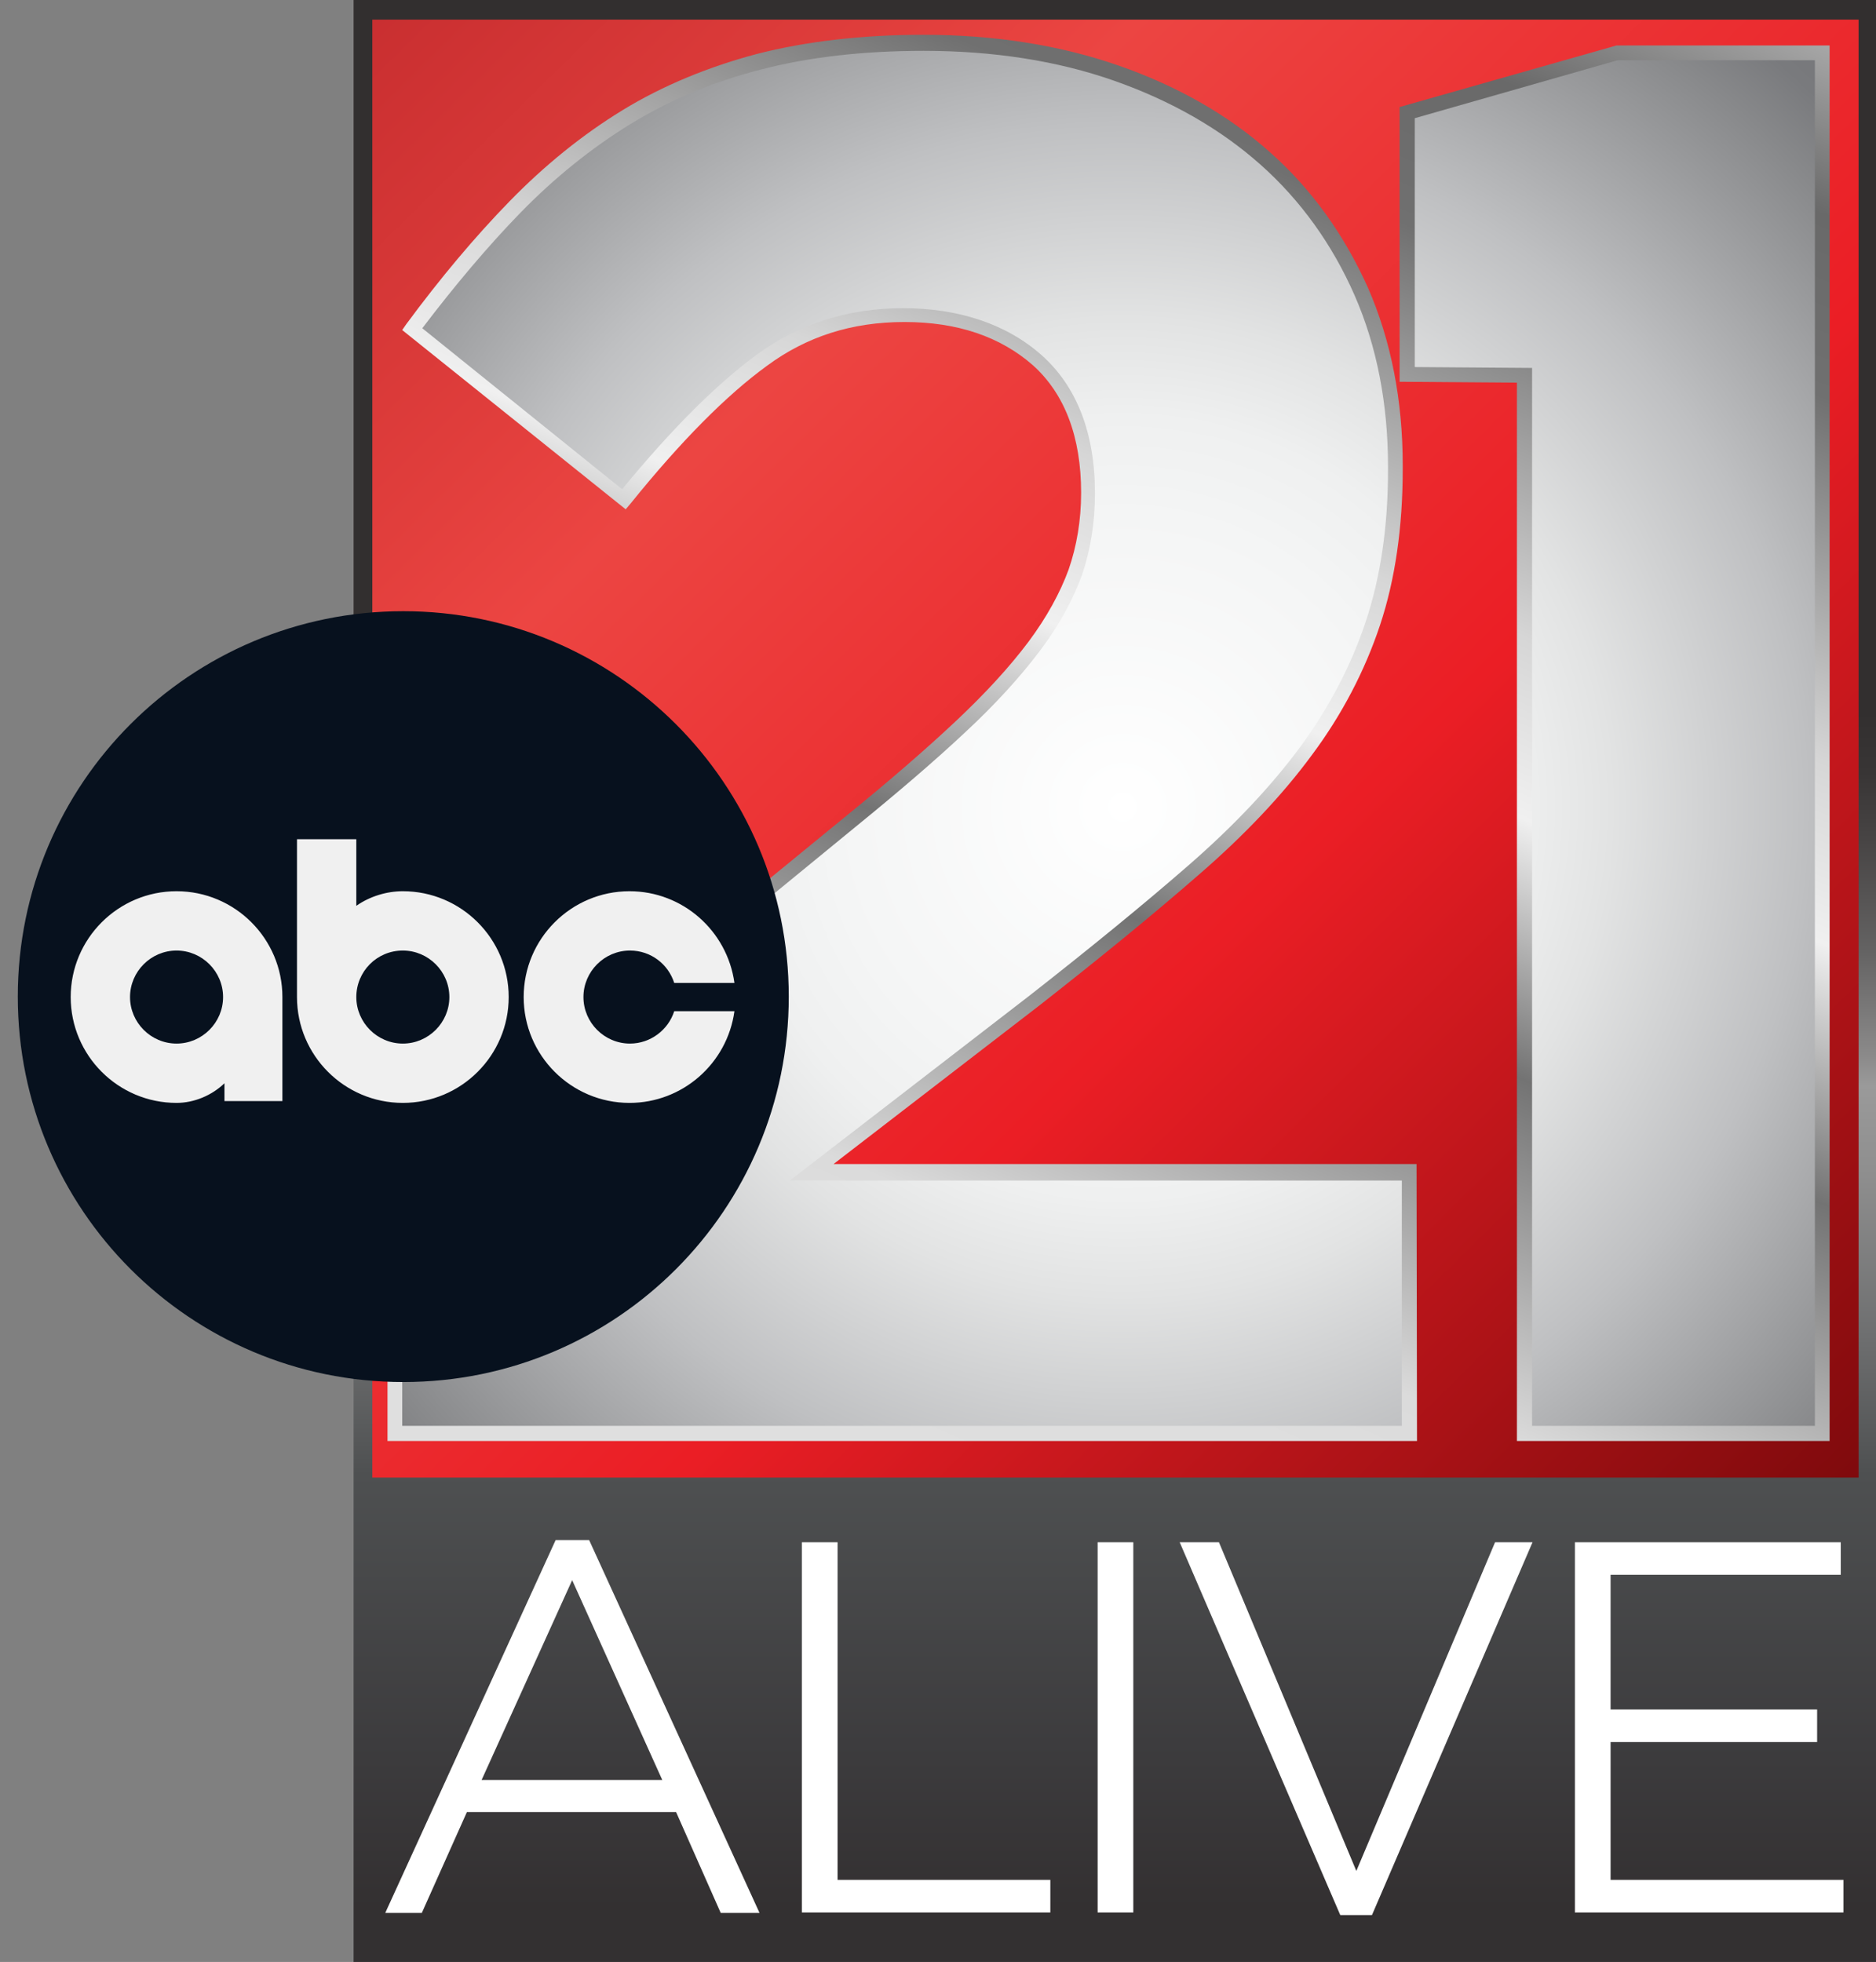 <?xml version="1.0" encoding="UTF-8"?>
<svg id="svg8" xmlns="http://www.w3.org/2000/svg" xmlns:xlink="http://www.w3.org/1999/xlink" viewBox="0 0 420.57 439.9">
  <rect x="0" y="0" width="420.57" height="439.9" fill="#808080" stroke="none"/>
  <defs>
    <style>
      .cls-1 {
        fill: url(#linear-gradient);
      }

      .cls-1, .cls-2, .cls-3, .cls-4, .cls-5, .cls-6, .cls-7, .cls-8, .cls-9, .cls-10 {
        stroke-width: 0px;
      }

      .cls-2 {
        fill: none;
      }

      .cls-3 {
        fill: #fff;
      }

      .cls-4 {
        fill: #07111e;
      }

      .cls-5 {
        fill: url(#linear-gradient-2);
      }

      .cls-6 {
        fill: url(#radial-gradient-2);
      }

      .cls-7 {
        fill: url(#linear-gradient-3);
      }

      .cls-11 {
        clip-path: url(#clippath);
      }

      .cls-8 {
        fill: url(#radial-gradient);
      }

      .cls-9 {
        fill: #f0f0f0;
        fill-rule: evenodd;
      }

      .cls-10 {
        fill: url(#linear-gradient-4);
      }
    </style>
    <linearGradient id="linear-gradient" x1="249.92" y1="-1775.31" x2="249.92" y2="-1440.22" gradientTransform="translate(0 -1280.48) scale(1 -1)" gradientUnits="userSpaceOnUse">
      <stop offset=".2" stop-color="#333031"/>
      <stop offset=".3" stop-color="#3c3b3d"/>
      <stop offset=".49" stop-color="#4e5051"/>
      <stop offset=".58" stop-color="#6d6e6f"/>
      <stop offset=".69" stop-color="#8e8e8e"/>
      <stop offset=".75" stop-color="#9a9a9a"/>
      <stop offset=".77" stop-color="#8b8a8a"/>
      <stop offset=".84" stop-color="#646363"/>
      <stop offset=".91" stop-color="#494646"/>
      <stop offset=".96" stop-color="#383535"/>
      <stop offset="1" stop-color="#322f2f"/>
    </linearGradient>
    <linearGradient id="linear-gradient-2" x1="480.6" y1="-1682.21" x2="-27.34" y2="-1166.89" gradientTransform="translate(0 -1280.48) scale(1 -1)" gradientUnits="userSpaceOnUse">
      <stop offset="0" stop-color="#480000"/>
      <stop offset=".39" stop-color="#eb1e25"/>
      <stop offset=".61" stop-color="#ec4542"/>
      <stop offset=".66" stop-color="#e13e3c"/>
      <stop offset=".79" stop-color="#c62d2f"/>
      <stop offset=".91" stop-color="#b62327"/>
      <stop offset="1" stop-color="#b01f24"/>
    </linearGradient>
    <radialGradient id="radial-gradient" cx="251.7" cy="-1461.46" fx="251.7" fy="-1461.46" r="365.1" gradientTransform="translate(0 -1280.48) scale(1 -1)" gradientUnits="userSpaceOnUse">
      <stop offset="0" stop-color="#fff"/>
      <stop offset=".18" stop-color="#f4f5f5"/>
      <stop offset=".24" stop-color="#eff0f0"/>
      <stop offset=".3" stop-color="#e2e3e3"/>
      <stop offset=".42" stop-color="#bfc0c2"/>
      <stop offset=".57" stop-color="#88898b"/>
      <stop offset=".61" stop-color="#797a7d"/>
      <stop offset="1" stop-color="#545456"/>
    </radialGradient>
    <radialGradient id="radial-gradient-2" cx="251.7" cy="-1461.46" fx="251.7" fy="-1461.46" r="365.1" gradientTransform="translate(0 -1280.48) scale(1 -1)" gradientUnits="userSpaceOnUse">
      <stop offset="0" stop-color="#fff"/>
      <stop offset=".18" stop-color="#f4f5f5"/>
      <stop offset=".24" stop-color="#eff0f0"/>
      <stop offset=".3" stop-color="#e2e3e3"/>
      <stop offset=".42" stop-color="#bfc0c2"/>
      <stop offset=".57" stop-color="#88898b"/>
      <stop offset=".61" stop-color="#797a7d"/>
      <stop offset="1" stop-color="#545456"/>
    </radialGradient>
    <linearGradient id="linear-gradient-3" x1="320.31" y1="-1198.45" x2="113.68" y2="-1696.6" gradientTransform="translate(0 -1280.48) scale(1 -1)" gradientUnits="userSpaceOnUse">
      <stop offset="0" stop-color="#cfcfcf"/>
      <stop offset=".05" stop-color="#d1d1d1"/>
      <stop offset=".16" stop-color="#696969"/>
      <stop offset=".23" stop-color="#707070"/>
      <stop offset=".37" stop-color="#d6d6d6"/>
      <stop offset=".44" stop-color="#f0f0f0"/>
      <stop offset=".54" stop-color="#737373"/>
      <stop offset=".68" stop-color="#dbdbdb"/>
      <stop offset=".72" stop-color="#dedede"/>
      <stop offset=".91" stop-color="#e0e0e0"/>
      <stop offset="1" stop-color="#949494"/>
    </linearGradient>
    <linearGradient id="linear-gradient-4" x1="446.31" y1="-1250.71" x2="239.68" y2="-1748.86" gradientTransform="translate(0 -1280.48) scale(1 -1)" gradientUnits="userSpaceOnUse">
      <stop offset="0" stop-color="#cfcfcf"/>
      <stop offset=".05" stop-color="#d1d1d1"/>
      <stop offset=".16" stop-color="#696969"/>
      <stop offset=".23" stop-color="#707070"/>
      <stop offset=".37" stop-color="#d6d6d6"/>
      <stop offset=".44" stop-color="#f0f0f0"/>
      <stop offset=".54" stop-color="#737373"/>
      <stop offset=".68" stop-color="#dbdbdb"/>
      <stop offset=".72" stop-color="#dedede"/>
      <stop offset=".91" stop-color="#e0e0e0"/>
      <stop offset="1" stop-color="#949494"/>
    </linearGradient>
    <clipPath id="clippath">
      <rect class="cls-2" y="133.05" width="180.71" height="180.71"/>
    </clipPath>
  </defs>
  <rect class="cls-1" x="79.27" width="341.3" height="439.9"/>
  <rect class="cls-5" x="83.47" y="4.4" width="333.2" height="326.9"/>
  <path class="cls-8" d="m88.47,267.4l102.3-83.7c9.7-7.9,17.8-15,24.6-21.3,6.7-6.3,12.2-12.3,16.5-18,4.2-5.7,7.3-11.2,9.2-16.7,1.9-5.4,2.9-11.3,2.9-17.8,0-13.2-3.8-23.1-11.4-29.8-7.6-6.7-17.6-10.1-29.9-10.1s-22.6,3.4-31.9,10.1c-9.2,6.7-19.6,17.1-31,31.2l-47.3-38.1c7.6-10.3,15.3-19.4,23.1-27.4,7.7-7.9,16.1-14.7,25-20.1s18.8-9.6,29.7-12.4,23.1-4.2,36.9-4.2c15.8,0,30.2,2.3,43.3,6.8,13,4.6,24.2,10.9,33.4,19.1s16.4,18.2,21.5,29.9,7.7,24.7,7.7,39.1v.9c0,12.9-1.7,24.4-5.1,34.5s-8.4,19.6-14.9,28.6c-6.6,8.9-15,17.8-25.3,26.8-10.3,8.9-22.1,18.7-35.6,29.2l-50.1,38.7h133.9v58.4H88.47v-53.7Z"/>
  <path class="cls-6" d="m341.77,83.7l-26.3-.2V24.8l46.9-13.4h46.1v309.6h-66.7V83.7Z"/>
  <path class="cls-7" d="m317.67,323.1H86.87v-56l102.9-84.2c9.6-7.8,17.8-14.9,24.5-21.2,6.6-6.2,12.1-12.2,16.3-17.8,4.1-5.5,7.1-11,9-16.2,1.8-5.2,2.8-11,2.8-17.2,0-12.6-3.7-22.2-10.8-28.6-7.3-6.4-16.9-9.7-28.8-9.7s-22,3.3-30.8,9.8c-9.1,6.6-19.4,17-30.6,30.9l-1.1,1.3-50.1-40.2.9-1.3c7.6-10.3,15.4-19.6,23.2-27.6s16.3-14.9,25.3-20.4,19.2-9.7,30.1-12.6c10.9-2.8,23.5-4.3,37.3-4.3,15.9,0,30.6,2.3,43.8,6.9s24.6,11.1,33.9,19.4c9.4,8.3,16.7,18.6,22,30.4,5.2,11.9,7.8,25.3,7.8,39.8v.9c0,13-1.7,24.8-5.1,35s-8.5,20-15.2,29c-6.6,9-15.2,18.1-25.5,27-10.2,8.9-22.2,18.7-35.6,29.2l-46.2,35.6h130.7l.1,62.1h0Zm-227.5-3.4h224.1v-55h-137.2l53.9-41.6c13.4-10.5,25.4-20.3,35.5-29.1s18.5-17.7,25-26.5c6.4-8.7,11.4-18.2,14.7-28.1,3.3-9.9,5-21.3,5-33.9v-.9c0-14-2.5-27-7.5-38.4s-12.1-21.3-21.1-29.3-20-14.3-32.8-18.8-27.2-6.7-42.7-6.7c-13.5,0-25.8,1.4-36.5,4.2-10.6,2.7-20.4,6.8-29.2,12.2s-17.1,12.1-24.7,19.9c-7.3,7.5-14.7,16.3-22,25.9l44.8,36.1c11-13.4,21.2-23.6,30.2-30.2,9.5-6.9,20.5-10.4,32.8-10.4s23.1,3.5,31,10.5,12,17.5,12,31c0,6.6-1,12.7-2.9,18.3-2,5.5-5.1,11.3-9.5,17.1-4.3,5.7-9.9,11.9-16.7,18.2-6.7,6.3-15,13.4-24.7,21.3l-101.5,83.2v51Z"/>
  <path class="cls-10" d="m410.17,323.1h-70.1V85.8l-26.3-.2V24l48.6-13.8h47.8v312.9h0Zm-66.7-3.4h63.4V13.5h-44.2l-45.5,13v55.8l26.3.2v237.2h0Z"/>
  <path class="cls-3" d="m124.57,345.3h7.5l38.2,83.6h-8.7l-10-22.6h-46.9l-10.1,22.6h-8.2l38.2-83.6Zm23.9,53.8l-20.2-44.8-20.3,44.8h40.5Z"/>
  <polygon class="cls-3" points="179.77 345.8 187.77 345.8 187.77 421.5 235.47 421.5 235.47 428.8 179.77 428.8 179.77 345.8"/>
  <rect class="cls-3" x="246.07" y="345.8" width="8" height="83"/>
  <polygon class="cls-3" points="264.47 345.8 273.27 345.8 304.07 419.5 335.17 345.8 343.57 345.8 307.57 429.4 300.47 429.4 264.47 345.8"/>
  <polygon class="cls-3" points="353.07 345.8 412.67 345.8 412.67 353.1 361.07 353.1 361.07 383.3 407.37 383.3 407.37 390.6 361.07 390.6 361.07 421.5 413.27 421.5 413.27 428.8 353.07 428.8 353.07 345.8"/>
  <g id="surface1">
    <g class="cls-11">
      <g id="g9">
        <path id="path7" class="cls-4" d="m90.41,137.04c-47.76,0-86.42,38.66-86.42,86.42s38.66,86.42,86.42,86.42,86.42-38.66,86.42-86.42-38.76-86.42-86.42-86.42"/>
      </g>
    </g>
    <path id="path11" class="cls-9" d="m141.13,199.83c-13.09,0-23.73,10.64-23.73,23.73s10.64,23.73,23.73,23.73c11.86,0,21.89-8.8,23.52-20.56h-13.5c-1.33,4.19-5.32,7.26-9.92,7.26-5.73,0-10.43-4.7-10.43-10.43s4.7-10.43,10.43-10.43c4.7,0,8.59,3.07,9.92,7.26h13.5c-1.64-11.76-11.66-20.56-23.52-20.56m-101.55,34.16c-5.73,0-10.43-4.7-10.43-10.43s4.7-10.43,10.43-10.43,10.43,4.7,10.43,10.43-4.7,10.43-10.43,10.43m23.73,12.89v-23.32c0-13.09-10.64-23.73-23.73-23.73s-23.73,10.64-23.73,23.73,10.64,23.73,23.73,23.73c3.89,0,7.87-1.64,10.74-4.4v3.99h12.99Zm27-33.75c5.73,0,10.43,4.7,10.43,10.43s-4.7,10.43-10.43,10.43-10.43-4.7-10.43-10.43,4.6-10.43,10.43-10.43m-23.73-24.95v35.38c0,13.09,10.64,23.73,23.73,23.73s23.73-10.64,23.73-23.73-10.64-23.73-23.73-23.73c-3.58,0-7.36,1.12-10.43,3.27v-14.93h-13.29Z"/>
  </g>
</svg>